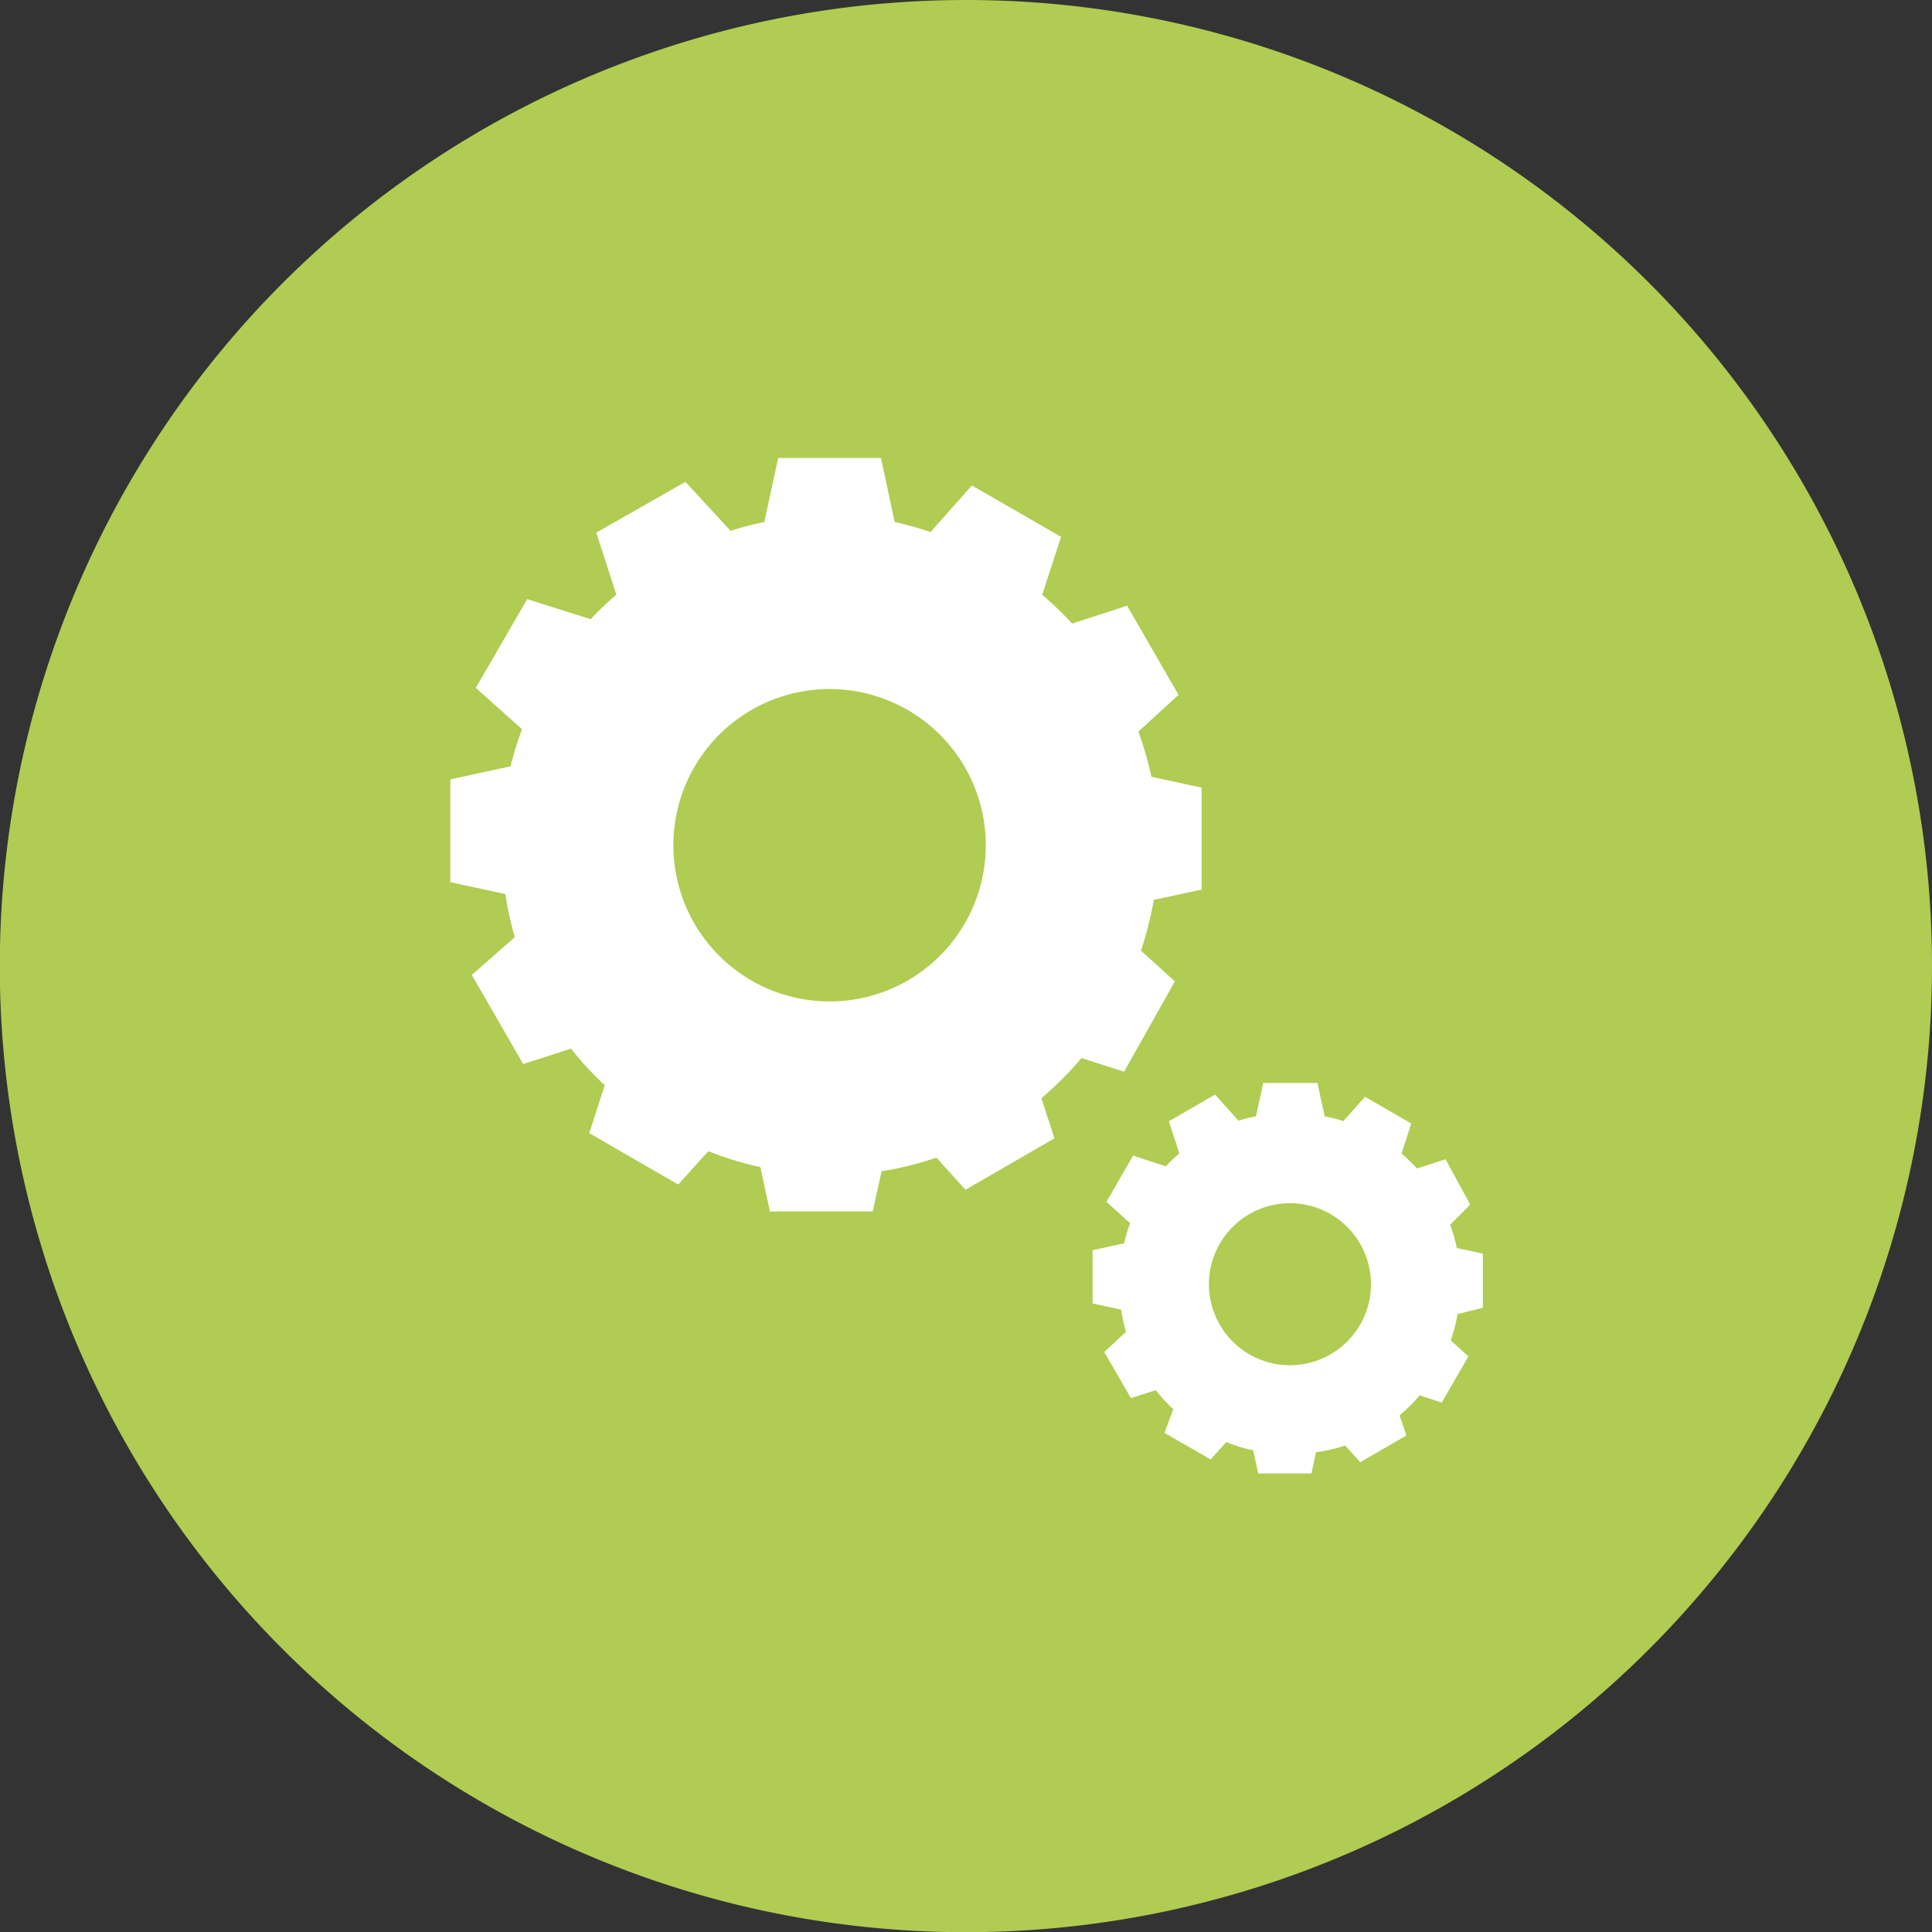 <svg id="Title" xmlns="http://www.w3.org/2000/svg" width="96.23" height="96.23" viewBox="0 0 96.23 96.23"><rect x="0" y="0" width="96.23" height="96.23" fill="#333333" stroke="none"/><defs><style>.cls-1{fill:#b0cc52;}.cls-2{fill:#fff;}</style></defs><title>Vector Smart Object5</title><path class="cls-1" d="M96.23,48.12A48.12,48.12,0,1,1,48.12,0,48.11,48.11,0,0,1,96.23,48.12Z"/><path class="cls-2" d="M41.32,49.88h0a7.78,7.78,0,0,1,0-15.56h0a7.78,7.78,0,0,1,0,15.56m17.2-1-1.69-1.53a17.68,17.68,0,0,0,.64-2.53l2.38-.51V39.23l-2.5-.54a17.08,17.08,0,0,0-.65-2.25l2-1.83-2.56-4.44-2.74.89a15.46,15.46,0,0,0-1.49-1.43l.94-2.89-4.44-2.56L46.35,26.5A18.1,18.1,0,0,0,44.56,26l-.68-3.19H38.76L38.07,26a15.94,15.94,0,0,0-1.68.44L34.14,24,29.7,26.53l1,3.09a14.76,14.76,0,0,0-1.28,1.22l-3.16-1L23.7,34.26,26,36.32a16.51,16.51,0,0,0-.57,1.85l-3,.65v5.12l2.74.59a17.13,17.13,0,0,0,.47,2.15L23.5,48.56,26.06,53l2.38-.77a15.23,15.23,0,0,0,1.68,1.82l-.77,2.39L33.78,59l1.5-1.66a16.49,16.49,0,0,0,2.59.79l.48,2.21h5.12l.44-2a16.51,16.51,0,0,0,2.73-.68l1.45,1.6,4.43-2.56-.65-2a17.37,17.37,0,0,0,2-2l2.12.68Z"/><path class="cls-2" d="M64.25,68h0a4,4,0,1,1,0-8.07h0a4,4,0,0,1,0,8.07m9.61-2.86V62.44l-1.3-.28A7.81,7.81,0,0,0,72.23,61l1-1L72,57.74l-1.42.46a9,9,0,0,0-.77-.74l.48-1.5-2.3-1.33-1.08,1.21a8,8,0,0,0-.93-.24l-.36-1.66H62.92l-.36,1.66a6.93,6.93,0,0,0-.87.22l-1.17-1.3-2.3,1.33.52,1.61a6.59,6.59,0,0,0-.67.63l-1.63-.53-1.33,2.3,1.18,1.07a7.65,7.65,0,0,0-.3,1l-1.57.34v2.65l1.42.31a9.93,9.93,0,0,0,.24,1.11l-1.08,1,1.33,2.3,1.24-.4a7.1,7.1,0,0,0,.87.95L58,71.37l2.3,1.32.78-.86a8.66,8.66,0,0,0,1.34.41l.25,1.15h2.65l.23-1.06A7.56,7.56,0,0,0,67,72l.75.83,2.3-1.33-.34-1a8.19,8.19,0,0,0,1-1l1.1.36,1.33-2.3-.88-.8a8.12,8.12,0,0,0,.34-1.31Z"/></svg>